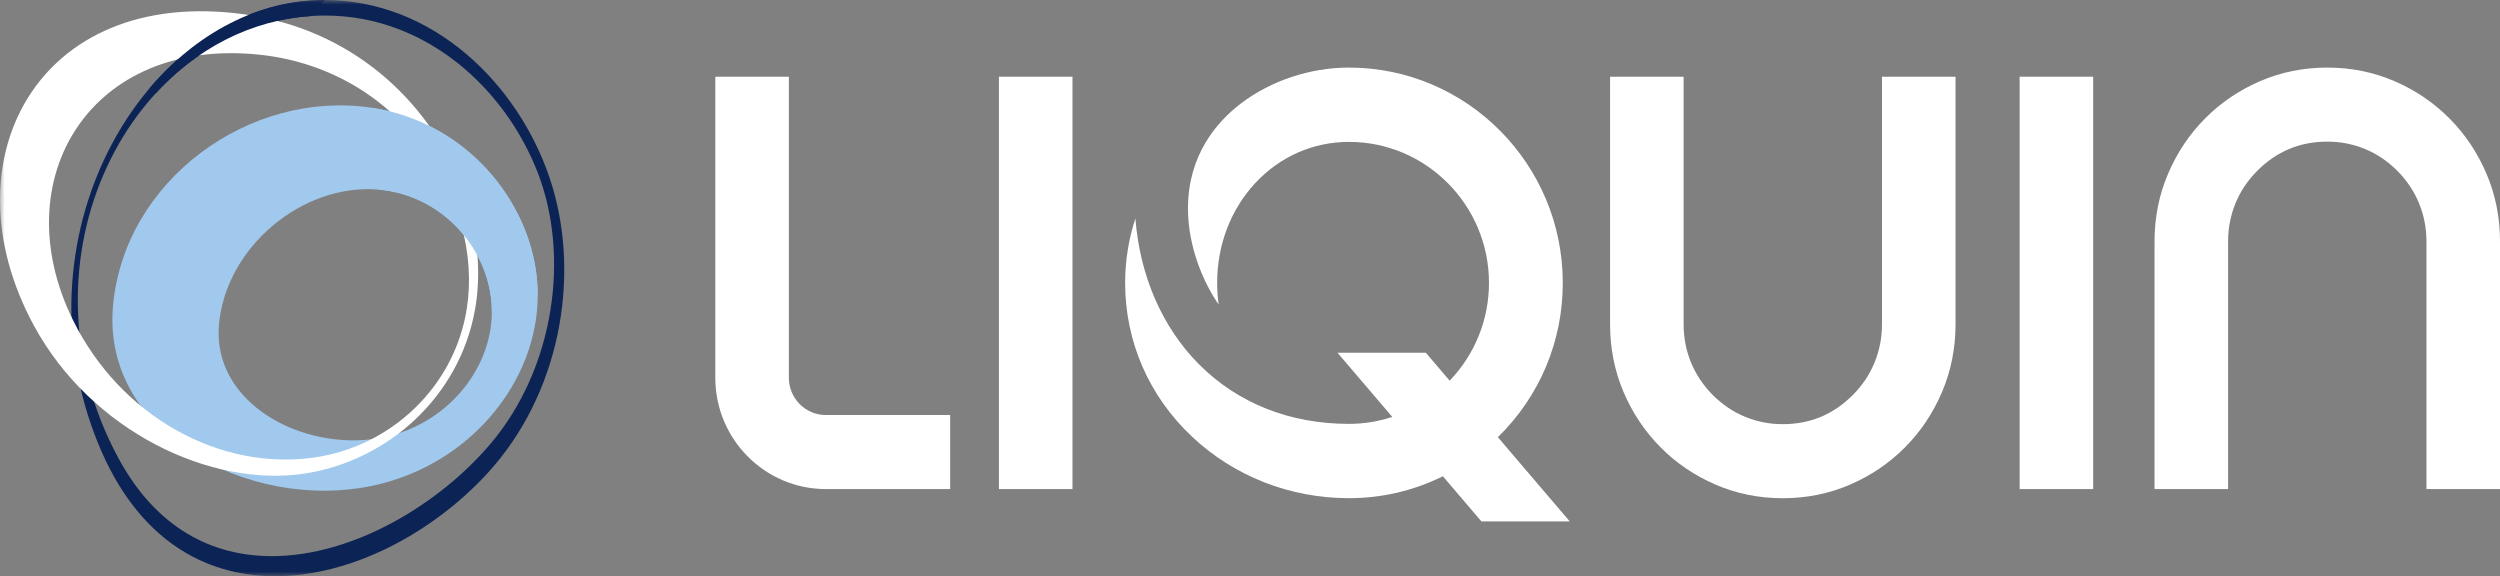 <?xml version="1.0" encoding="UTF-8"?> <svg xmlns="http://www.w3.org/2000/svg" xmlns:xlink="http://www.w3.org/1999/xlink" width="269px" height="62px" viewBox="0 0 269 62" version="1.1"><rect x="0" y="0" width="269" height="62" fill="#808080" stroke="none"/><title>Liquin logo</title><defs><polygon id="path-1" points="0 62 269 62 269 0 0 0"></polygon></defs><g id="Page-1" stroke="none" stroke-width="1" fill="none" fill-rule="evenodd"><g id="230845-Homepage-" transform="translate(-130, -39)"><g id="Liquin-logo" transform="translate(130, 39)"><path d="M102.238,52.624 L88.857,52.624 C82.301,52.624 76.968,47.255 76.968,40.655 L76.968,8.254 L84.882,8.254 L84.882,40.655 C84.882,42.862 86.665,44.657 88.857,44.657 L102.238,44.657 L102.238,52.624 Z" id="Fill-1" fill="#FFFFFF"></path><path d="M239.536,52.625 L239.742,52.625 L239.742,52.418 L239.742,25.982 C239.742,25.263 239.808,24.559 239.942,23.876 C240.074,23.188 240.275,22.522 240.538,21.877 C241.069,20.58 241.847,19.417 242.871,18.389 C244.955,16.288 247.471,15.24 250.415,15.24 C251.13,15.24 251.829,15.306 252.507,15.439 C253.19,15.574 253.853,15.773 254.494,16.041 C255.137,16.307 255.747,16.636 256.324,17.029 C256.899,17.417 257.445,17.871 257.96,18.389 C258.472,18.905 258.923,19.452 259.308,20.033 C259.698,20.615 260.025,21.228 260.289,21.877 C260.556,22.522 260.754,23.188 260.888,23.876 C261.02,24.559 261.086,25.263 261.086,25.982 L261.086,52.418 L261.086,52.625 L261.292,52.625 L268.794,52.625 L269,52.625 L269,52.418 L269,25.982 C269,24.692 268.879,23.438 268.636,22.222 C268.393,21.005 268.029,19.829 267.546,18.695 C267.061,17.561 266.489,16.498 265.824,15.505 C265.159,14.515 264.407,13.593 263.563,12.746 C262.722,11.896 261.806,11.139 260.822,10.47 C259.836,9.801 258.781,9.224 257.654,8.735 C256.528,8.25 255.359,7.883 254.151,7.639 C252.942,7.394 251.697,7.272 250.415,7.272 C249.133,7.272 247.888,7.394 246.677,7.639 C245.469,7.883 244.3,8.25 243.174,8.735 C242.05,9.224 240.992,9.801 240.008,10.47 C239.022,11.139 238.106,11.896 237.265,12.746 C236.423,13.593 235.669,14.515 235.004,15.505 C234.342,16.498 233.767,17.561 233.284,18.695 C232.313,20.966 231.828,23.396 231.828,25.982 L231.828,52.418 L231.828,52.625 L232.034,52.625 L239.536,52.625 Z" id="Fill-3" fill="#FFFFFF"></path><path d="M122.169,23.503 C121.436,25.747 121.065,28.079 121.065,30.437 C121.065,36.725 123.607,42.589 128.223,46.948 C132.767,51.239 138.778,53.602 145.148,53.602 C148.671,53.602 152.058,52.815 155.215,51.264 L155.253,51.245 L155.282,51.278 L159.399,56.102 L168.901,56.102 L161.172,47.042 L161.21,47.005 C165.688,42.603 168.155,36.718 168.155,30.437 C168.155,17.664 157.834,7.272 145.148,7.272 C140.98,7.272 136.744,8.679 133.526,11.13 C130.926,13.112 127.826,16.681 127.826,22.427 C127.826,26.571 129.508,30.446 131.13,32.77 C131.02,31.994 130.965,31.21 130.965,30.437 C130.965,26.369 132.416,22.561 135.05,19.716 C137.706,16.847 141.293,15.267 145.148,15.267 C153.456,15.267 160.214,22.072 160.214,30.437 C160.214,34.352 158.727,38.075 156.026,40.918 L155.984,40.963 L155.944,40.916 L153.419,37.956 L143.917,37.956 L149.809,44.861 L149.729,44.887 C148.254,45.365 146.713,45.608 145.148,45.608 C138.774,45.608 133.194,43.392 129.012,39.199 C125.066,35.243 122.642,29.678 122.169,23.503" id="Fill-5" fill="#FFFFFF"></path><path d="M202.707,8.254 L202.501,8.254 L202.501,8.461 L202.501,34.897 C202.501,35.617 202.435,36.321 202.3,37.003 C202.168,37.691 201.968,38.358 201.704,39.003 C201.174,40.299 200.396,41.463 199.372,42.491 C197.288,44.591 194.772,45.64 191.827,45.64 C191.113,45.64 190.413,45.574 189.736,45.441 C189.052,45.306 188.39,45.106 187.749,44.838 C187.105,44.573 186.496,44.243 185.918,43.85 C185.343,43.463 184.797,43.008 184.283,42.491 C183.771,41.975 183.32,41.428 182.935,40.846 C182.544,40.265 182.217,39.651 181.953,39.003 C181.687,38.358 181.489,37.691 181.355,37.003 C181.223,36.321 181.157,35.617 181.157,34.897 L181.157,8.461 L181.157,8.254 L180.951,8.254 L173.448,8.254 L173.243,8.254 L173.243,8.461 L173.243,34.897 C173.243,36.188 173.364,37.442 173.607,38.658 C173.849,39.874 174.213,41.051 174.696,42.185 C175.182,43.319 175.754,44.381 176.419,45.375 C177.084,46.365 177.836,47.287 178.68,48.134 C179.521,48.984 180.437,49.741 181.421,50.41 C182.407,51.079 183.462,51.656 184.589,52.144 C185.715,52.63 186.884,52.997 188.092,53.241 C189.3,53.485 190.545,53.608 191.827,53.608 C193.109,53.608 194.355,53.485 195.565,53.241 C196.774,52.997 197.942,52.63 199.069,52.144 C200.192,51.656 201.25,51.079 202.234,50.41 C203.221,49.741 204.136,48.984 204.978,48.134 C205.819,47.287 206.574,46.365 207.239,45.375 C207.901,44.381 208.476,43.319 208.959,42.185 C209.929,39.914 210.415,37.484 210.415,34.897 L210.415,8.461 L210.415,8.254 L210.209,8.254 L202.707,8.254 Z" id="Fill-7" fill="#FFFFFF"></path><mask id="mask-2" fill="white"><use xlink:href="#path-1"></use></mask><g id="Clip-10"></g><polygon id="Fill-9" fill="#FFFFFF" mask="url(#mask-2)" points="217.312 52.625 225.226 52.625 225.226 8.254 217.312 8.254"></polygon><polygon id="Fill-11" fill="#FFFFFF" mask="url(#mask-2)" points="107.485 52.625 115.399 52.625 115.399 8.254 107.485 8.254"></polygon><path d="M12.157,32.947 C13.349,19.374 26.869,9.648 39.932,11.584 C50.566,13.159 57.86,22.46 57.86,31.752 C57.86,41.048 50.566,50.11 39.932,52.298 C26.869,54.986 10.949,46.686 12.157,32.947 M23.556,34.982 C22.859,43.393 32.514,48.545 40.724,47.156 C47.82,45.956 52.922,39.906 52.922,33.529 C52.922,27.155 47.82,20.999 40.724,20.401 C32.514,19.708 24.25,26.637 23.556,34.982" id="Fill-12" fill="#A0C9ED" mask="url(#mask-2)"></path><path d="M29.245,59.841 C22.898,59.841 16.847,56.904 12.731,49.279 C1.206,27.923 14.053,3.004 33.49,1.721 C33.991,1.689 34.487,1.673 34.98,1.673 C45.72,1.673 54.256,9.383 57.828,18.49 C61.347,27.469 59.698,39.601 52.774,47.757 C47.213,54.309 37.953,59.841 29.245,59.841 M34.93,6.03139243e-05 C16.166,6.03139243e-05 1.106,24.741 10.608,47.837 C14.805,58.035 21.996,62 29.599,62 C37.79,62 46.456,57.395 52.359,51.024 C60.294,42.456 62.416,29.889 59.411,19.99 C56.38,10.007 47.616,0.558 35.909,0.021 C35.582,0.008 35.255,6.03139243e-05 34.93,6.03139243e-05" id="Fill-13" fill="#0B2355" mask="url(#mask-2)"></path><path d="M3.621,34.984 C-5.91,17.363 3.985,-1.459 26.154,1.524 C43.85,3.906 53.429,20.42 51.105,33.351 C49.422,42.692 41.742,49.583 32.77,50.957 C22.733,52.492 9.812,46.431 3.621,34.984 M7.868,34.475 C12.964,44.785 23.611,50.691 33.831,49.225 C41.985,48.051 48.904,41.709 50.234,33.165 C52.028,21.636 43.233,7.582 28.083,5.903 C9.727,3.869 0.368,19.307 7.868,34.475" id="Fill-14" fill="#FFFFFF" mask="url(#mask-2)"></path><path d="M52.922,33.529 C52.922,27.155 47.82,20.999 40.724,20.401 L39.932,11.584 C50.566,13.159 57.86,22.46 57.86,31.752" id="Fill-15" fill="#A0C9ED" mask="url(#mask-2)"></path><path d="M16.745,10.051 C21.12,5.279 26.93,2.154 33.49,1.721 L34.93,-0 C27.706,-0 21.03,3.668 16.094,9.497 L16.745,10.051 Z" id="Fill-16" fill="#0B2355" mask="url(#mask-2)"></path></g></g></g></svg> 